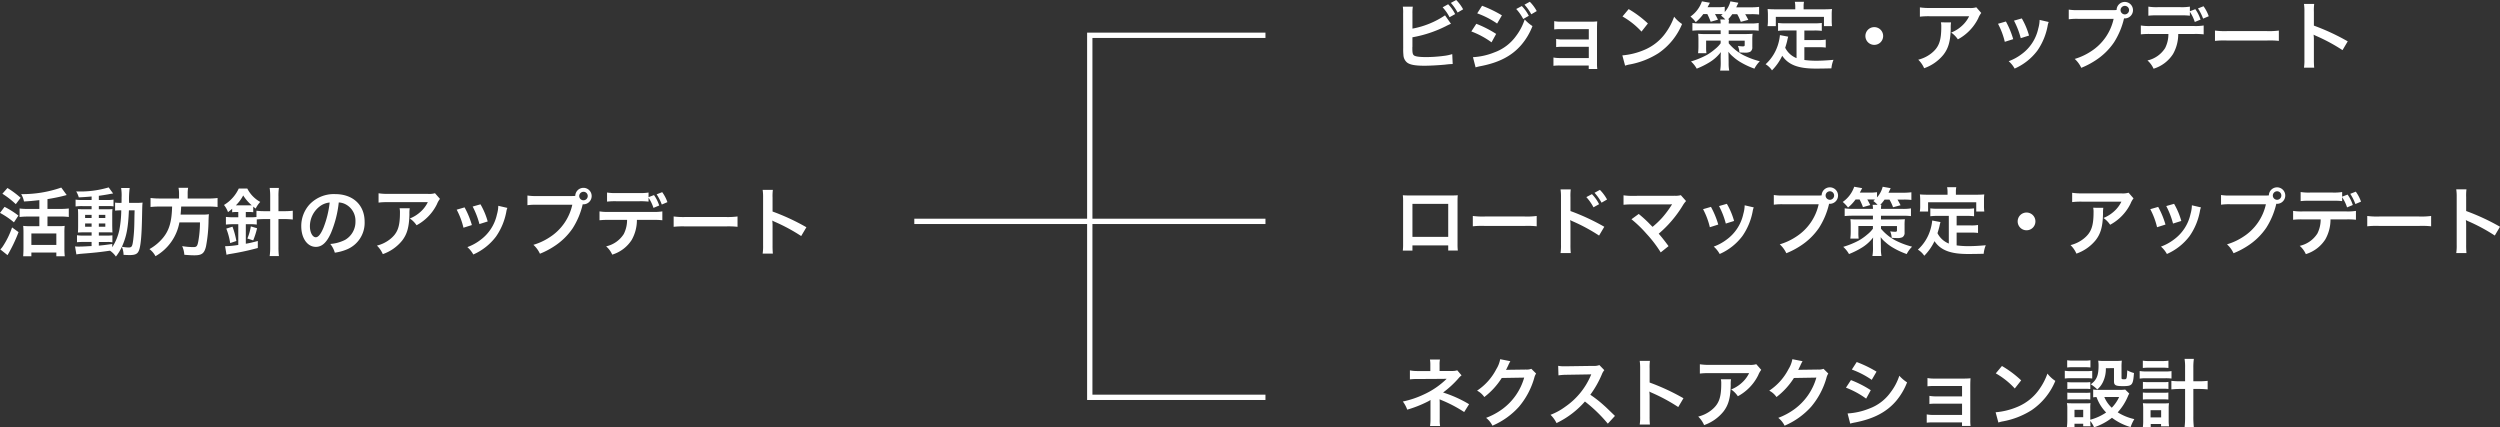 <svg xmlns="http://www.w3.org/2000/svg" width="469.57" height="80.281" viewBox="0 0 469.57 80.281">
  <rect x="0" y="0" width="469.57" height="80.281" fill="#333333" stroke="none"/>
  <g id="imgMARK--opt2-tb3" transform="translate(18439.537 20026)">
    <path id="パス_240" data-name="パス 240" d="M0,.758H65.958" transform="translate(-18267.805 -19985.18)" fill="none" stroke="#fff" stroke-width="1"/>
    <path id="パス_241" data-name="パス 241" d="M34,1H1V69H34" transform="translate(-18235.848 -20020.371)" fill="none" stroke="#fff" stroke-width="1"/>
    <path id="Path_960" data-name="Path 960" d="M4.256-9.534a7.8,7.8,0,0,1,.07-1.3H2.45a7.573,7.573,0,0,1,.056,1.288l.014,6.5a10.549,10.549,0,0,0,.042,1.288A1.935,1.935,0,0,0,3.248-.336c.546.42,1.512.6,3.262.6,1.05,0,2.8-.1,3.92-.21a13.256,13.256,0,0,1,1.386-.112L11.732-1.92a8.272,8.272,0,0,1-1.6.336,26.4,26.4,0,0,1-3.248.224c-1.358,0-2.156-.112-2.394-.364-.2-.2-.252-.518-.252-1.33v-.182a.108.108,0,0,0,.014-.042v-1.8A22.676,22.676,0,0,0,10.51-7.154a10.534,10.534,0,0,1,.98-.462L10.374-9.2A16.2,16.2,0,0,1,4.256-6.706Zm5.67-1.176a8.54,8.54,0,0,1,1.3,1.862l1.05-.588a7.256,7.256,0,0,0-1.316-1.848Zm3.85.378a7.8,7.8,0,0,0-1.3-1.75l-1.008.546A9.061,9.061,0,0,1,12.74-9.73Zm2.646.756A16.354,16.354,0,0,1,20.16-7.658l.9-1.54A22.45,22.45,0,0,0,17.332-11Zm-1.106,3.4A15.834,15.834,0,0,1,19.11-4.13l.868-1.582a20.658,20.658,0,0,0-3.724-1.9Zm.8,6.748A8.41,8.41,0,0,1,17.1.334c3.444-.672,5.824-1.918,7.6-3.976a12.035,12.035,0,0,0,2.1-3.542A7.229,7.229,0,0,1,25.34-8.428,10.606,10.606,0,0,1,23.716-5.32,8.619,8.619,0,0,1,19.67-2.254a12.437,12.437,0,0,1-4.046.91Zm7.63-10.962A8.539,8.539,0,0,1,25.06-8.512l1.05-.6a7.261,7.261,0,0,0-1.316-1.834ZM27.6-10a7.4,7.4,0,0,0-1.3-1.75l-1,.548a8.828,8.828,0,0,1,1.274,1.806ZM37.366.224V.882h1.61A7,7,0,0,1,38.92-.182V-6.594c0-.616.014-.966.042-1.47a12.233,12.233,0,0,1-1.3.056H32.144a6.385,6.385,0,0,1-1.26-.1v1.554a9.1,9.1,0,0,1,1.26-.056H37.38v1.946H32.508a6.292,6.292,0,0,1-1.26-.1v1.526a8.839,8.839,0,0,1,1.26-.056H37.38V-1.18H32a6.385,6.385,0,0,1-1.26-.1V.28A8.839,8.839,0,0,1,32,.224Zm6.342-9.212a14.7,14.7,0,0,1,3.57,2.842l1.2-1.526a19.828,19.828,0,0,0-3.612-2.7ZM44.2.252a4.956,4.956,0,0,1,.924-.238,15.122,15.122,0,0,0,5.334-2.1A12.287,12.287,0,0,0,54.9-7.574,6.037,6.037,0,0,1,53.41-8.946a11.69,11.69,0,0,1-1.428,2.8,9.354,9.354,0,0,1-4.158,3.43A13.34,13.34,0,0,1,43.68-1.68ZM59.64-9.436a11.27,11.27,0,0,1,.63,1.442l1.372-.392c-.238-.476-.322-.644-.56-1.05h.812a5.417,5.417,0,0,1,.63.028c-.112.1-.154.14-.308.266a4.981,4.981,0,0,1,.8.714h-.938a4.633,4.633,0,0,1,.07.756H58.324a8.953,8.953,0,0,1-1.484-.1v1.456c.434-.042.91-.07,1.484-.07h3.822v.7h-3.01a10.177,10.177,0,0,1-1.218-.056,9.3,9.3,0,0,1,.056,1.134v1.232a10.773,10.773,0,0,1-.07,1.288h1.568a7.577,7.577,0,0,1-.056-1.134v-1.23h2.73v.5a5.276,5.276,0,0,1-1.022,1.064,10.137,10.137,0,0,1-1.61,1.148,15.937,15.937,0,0,1-2.94,1.2A5.342,5.342,0,0,1,57.652.812,15.316,15.316,0,0,0,60-.35,7.816,7.816,0,0,0,62.188-2.3c-.028.364-.042.8-.042.98L62.16-.294V-.14a7.813,7.813,0,0,1-.112,1.316h1.708A7.146,7.146,0,0,1,63.644-.28L63.63-1.344c0-.378-.014-.56-.028-1.022a4.652,4.652,0,0,0,.882.938,8.323,8.323,0,0,0,1.274.952A14.631,14.631,0,0,0,68.488.812,5.653,5.653,0,0,1,69.5-.574a15.043,15.043,0,0,1-3.08-1.148,9.009,9.009,0,0,1-2.758-2.226v-.5h3v.812c0,.21-.1.266-.392.266a7.417,7.417,0,0,1-.882-.084,3.676,3.676,0,0,1,.28,1.218c.392.028.728.042.98.042a2.237,2.237,0,0,0,1.036-.154.94.94,0,0,0,.406-.91v-1.32a8.787,8.787,0,0,1,.056-1.162c-.168.028-.6.042-1.3.056H63.658v-.7h4.13a10.79,10.79,0,0,1,1.5.07V-7.77a8.278,8.278,0,0,1-1.5.1h-4.13a4.322,4.322,0,0,1,.07-.756h-.21a7.046,7.046,0,0,0,.812-.994h.924a8.657,8.657,0,0,1,.672,1.442l1.414-.378c-.2-.392-.378-.728-.588-1.064H67.9a10.968,10.968,0,0,1,1.47.07v-1.442a11.815,11.815,0,0,1-1.54.084H65.072l.406-.854-1.5-.266a4.735,4.735,0,0,1-1.064,2v-.98a9.383,9.383,0,0,1-1.358.084H59.682c.252-.462.392-.742.448-.84l-1.5-.266a5.756,5.756,0,0,1-2.156,2.856,6.34,6.34,0,0,1,.994,1.05,7.994,7.994,0,0,0,1.414-1.512ZM76.4-1.162a4.057,4.057,0,0,1-2.13-1.946c.21-.658.294-.98.364-1.26a7.691,7.691,0,0,1,.2-.826L73.28-5.488A8.678,8.678,0,0,1,73-3.976,8.289,8.289,0,0,1,70.588-.014a3.81,3.81,0,0,1,1.2,1.148A9.918,9.918,0,0,0,73.71-1.61C74.858.084,76.692.8,79.968.8,81.074.8,81.8.784,82.95.756a5.445,5.445,0,0,1,.392-1.6c-1.428.126-2.38.168-3.192.168a16.366,16.366,0,0,1-2.282-.14v-2.4h2.646a9.451,9.451,0,0,1,1.372.07v-1.5a7.181,7.181,0,0,1-1.372.084H77.868v-1.79H79.7a10.037,10.037,0,0,1,1.442.07V-7.77A9.8,9.8,0,0,1,79.7-7.7H74.34a9.382,9.382,0,0,1-1.414-.07v1.484a9.966,9.966,0,0,1,1.414-.07H76.4Zm-.238-9.17H72.506c-.56,0-1.036-.014-1.54-.056.028.322.056.672.056,1.036v1.078a6.187,6.187,0,0,1-.07,1.106h1.554v-1.75H81.55v1.75h1.512a9.04,9.04,0,0,1-.056-1.092V-9.352a7.7,7.7,0,0,1,.056-1.036c-.518.042-.994.056-1.554.056h-3.78v-.532a4.251,4.251,0,0,1,.07-.882H76.076a4.531,4.531,0,0,1,.084.9ZM91-6.986a1.661,1.661,0,0,0-1.18.486,1.661,1.661,0,0,0-.486,1.18,1.661,1.661,0,0,0,.486,1.18A1.661,1.661,0,0,0,91-3.654a1.661,1.661,0,0,0,1.18-.486,1.661,1.661,0,0,0,.486-1.18A1.661,1.661,0,0,0,92.18-6.5,1.661,1.661,0,0,0,91-6.986Zm19.166-3.724a3.854,3.854,0,0,1-1.358.126H101.5a11.161,11.161,0,0,1-1.932-.112v1.75a13.457,13.457,0,0,1,1.9-.084h7.35a5.806,5.806,0,0,1-1.33,1.778,6.492,6.492,0,0,1-2.044,1.288A4.732,4.732,0,0,1,106.7-4.69a8.757,8.757,0,0,0,1.68-1.162,8.885,8.885,0,0,0,2.156-2.814,3.891,3.891,0,0,1,.56-.98Zm-6.65,2.828a3.545,3.545,0,0,1,.07.84c0,2.646-.448,3.85-1.876,4.984a6.455,6.455,0,0,1-2.45,1.19,4.942,4.942,0,0,1,1.106,1.6,8.09,8.09,0,0,0,3.612-2.52c.952-1.218,1.33-2.562,1.386-4.956a6.427,6.427,0,0,1,.056-1.134Zm10.724.266a14.006,14.006,0,0,1,1.274,3.388l1.582-.5a16.149,16.149,0,0,0-1.372-3.318Zm3-.588a15.4,15.4,0,0,1,1.274,3.29l1.554-.49a13.754,13.754,0,0,0-1.358-3.22Zm4.816-.14a6.21,6.21,0,0,1-.252,1.61,8.05,8.05,0,0,1-3.178,4.858,9.081,9.081,0,0,1-2.38,1.288A5.085,5.085,0,0,1,117.362.8a10.746,10.746,0,0,0,4.27-3.374,11.951,11.951,0,0,0,1.932-4.662,2.946,2.946,0,0,1,.2-.714Zm7.266-1.834a9.861,9.861,0,0,1-1.792-.1v1.82a11.114,11.114,0,0,1,1.764-.084h6.664a9.7,9.7,0,0,1-4.242,6.1,11.391,11.391,0,0,1-3.066,1.428A5.152,5.152,0,0,1,129.878.658a14.912,14.912,0,0,0,2.66-1.386,12.21,12.21,0,0,0,3.486-3.388,14.418,14.418,0,0,0,1.89-4.522.926.926,0,0,0,.154.014,1.545,1.545,0,0,0,1.526-1.554,1.536,1.536,0,0,0-.45-1.09,1.536,1.536,0,0,0-1.09-.45,1.539,1.539,0,0,0-1.54,1.512,7.609,7.609,0,0,1-.77.028Zm8.736-.8a.789.789,0,0,1,.569.231.789.789,0,0,1,.231.569.807.807,0,0,1-.8.8.807.807,0,0,1-.8-.8.807.807,0,0,1,.8-.8ZM150.28-9.97v-.868a9.5,9.5,0,0,1-1.806.1h-4.186a9.5,9.5,0,0,1-1.806-.1V-9.13a13.189,13.189,0,0,1,1.778-.07h4.24a13.189,13.189,0,0,1,1.778.07v-.74a7.769,7.769,0,0,1,.924,1.918L152.28-8.4a7.134,7.134,0,0,0-.98-1.96Zm.812,4.27a13.853,13.853,0,0,1,1.778.07V-7.294a9.944,9.944,0,0,1-1.806.1h-8.19a9.854,9.854,0,0,1-1.806-.1v1.666a13.853,13.853,0,0,1,1.778-.07h3.4a5.849,5.849,0,0,1-.616,2.646,5.28,5.28,0,0,1-3.32,2.324A4.451,4.451,0,0,1,143.458.826a6.655,6.655,0,0,0,3.654-2.758,7.6,7.6,0,0,0,.98-3.766Zm2.73-3.332a7.137,7.137,0,0,0-.98-1.876L151.8-10.5a9.475,9.475,0,0,1,.966,1.918ZM154.994-4.4a15.369,15.369,0,0,1,2.282-.07h7.434a15.369,15.369,0,0,1,2.282.07V-6.342a13.749,13.749,0,0,1-2.268.1h-7.462a13.749,13.749,0,0,1-2.268-.1ZM173.628.63a15.387,15.387,0,0,1-.056-1.554v-3.7a7.241,7.241,0,0,0-.056-.952,4.521,4.521,0,0,0,.476.238,33.123,33.123,0,0,1,4.956,2.674l.98-1.652a41.133,41.133,0,0,0-6.356-2.954v-2.6a9.384,9.384,0,0,1,.056-1.47H171.71a9,9,0,0,1,.084,1.428V-.938A9.433,9.433,0,0,1,171.71.63Z" transform="translate(-18178.496 -20013.918)" fill="#fff"/>
    <path id="Path_958" data-name="Path 958" d="M10.374-.812V.154H12.18a9.6,9.6,0,0,1-.056-1.218V-9.072c0-.518.014-.8.042-1.162-.322.028-.574.042-1.176.042H3.038c-.56,0-.854-.014-1.19-.042A9.3,9.3,0,0,1,1.9-9.058v8.022a9.356,9.356,0,0,1-.056,1.2h1.81v-.98Zm0-1.6H3.654v-6.2h6.72ZM14.994-4.4a15.369,15.369,0,0,1,2.282-.07H24.71a15.369,15.369,0,0,1,2.282.07V-6.342a13.749,13.749,0,0,1-2.268.1H17.262a13.749,13.749,0,0,1-2.268-.1ZM36.316-9.884A9.285,9.285,0,0,1,37.66-7.966l1.05-.588a7.584,7.584,0,0,0-1.344-1.89Zm3.892.448a7.983,7.983,0,0,0-1.344-1.806l-1.008.546a9.227,9.227,0,0,1,1.316,1.862ZM33.39.63a15.391,15.391,0,0,1-.056-1.554v-3.7a7.238,7.238,0,0,0-.056-.952,4.523,4.523,0,0,0,.476.238A33.123,33.123,0,0,1,38.71-2.66l.98-1.652a41.132,41.132,0,0,0-6.356-2.954v-2.6a9.385,9.385,0,0,1,.056-1.47H31.472a9,9,0,0,1,.084,1.428v8.97A9.432,9.432,0,0,1,31.472.63Zm11.4-6.356a22.6,22.6,0,0,1,2.8,2.7A23.047,23.047,0,0,1,50.288.5l1.47-1.176C51.03-1.666,50.5-2.338,49.91-3.01a21.654,21.654,0,0,0,4.522-5.306,4.371,4.371,0,0,1,.616-.826l-.98-1.106a3.666,3.666,0,0,1-1.162.112l-7.784.014a10.211,10.211,0,0,1-1.82-.1v1.778a15.184,15.184,0,0,1,1.792-.07h6.678c.294,0,.5-.014.644-.028a.359.359,0,0,0-.028.07.982.982,0,0,0-.084.126,18.518,18.518,0,0,1-1.7,2.284A17.193,17.193,0,0,1,48.762-4.3c-.1-.084-.1-.084-.868-.868-.574-.56-.994-.938-1.736-1.554Zm13.45-1.89a14.006,14.006,0,0,1,1.274,3.388l1.582-.5A16.149,16.149,0,0,0,59.724-8.05Zm3-.588a15.4,15.4,0,0,1,1.274,3.29l1.554-.49a13.754,13.754,0,0,0-1.358-3.22Zm4.816-.14a6.21,6.21,0,0,1-.252,1.61,8.05,8.05,0,0,1-3.178,4.858,9.081,9.081,0,0,1-2.38,1.288A5.085,5.085,0,0,1,61.362.8a10.746,10.746,0,0,0,4.27-3.374,11.951,11.951,0,0,0,1.932-4.662,2.946,2.946,0,0,1,.2-.714Zm7.266-1.834a9.861,9.861,0,0,1-1.792-.1v1.82a11.114,11.114,0,0,1,1.76-.082h6.664a9.7,9.7,0,0,1-4.242,6.1,11.391,11.391,0,0,1-3.066,1.428A5.152,5.152,0,0,1,73.878.658a14.914,14.914,0,0,0,2.66-1.386,12.21,12.21,0,0,0,3.486-3.388,14.417,14.417,0,0,0,1.89-4.522.926.926,0,0,0,.154.014,1.545,1.545,0,0,0,1.526-1.554,1.536,1.536,0,0,0-.45-1.09,1.536,1.536,0,0,0-1.09-.45,1.539,1.539,0,0,0-1.54,1.512,7.608,7.608,0,0,1-.77.028Zm8.736-.8a.789.789,0,0,1,.569.231.789.789,0,0,1,.231.569.807.807,0,0,1-.8.8.807.807,0,0,1-.8-.8.807.807,0,0,1,.8-.8Zm5.586,1.54A11.273,11.273,0,0,1,88.274-8l1.372-.392c-.238-.476-.322-.644-.56-1.05H89.9a5.417,5.417,0,0,1,.63.028c-.112.1-.154.14-.308.266a4.981,4.981,0,0,1,.8.714h-.938a4.633,4.633,0,0,1,.07.756H86.324a8.953,8.953,0,0,1-1.484-.1v1.456c.434-.042.91-.07,1.484-.07h3.822v.7h-3.01a10.177,10.177,0,0,1-1.218-.056,9.3,9.3,0,0,1,.056,1.134v1.232A10.773,10.773,0,0,1,85.9-2.09h1.568a7.577,7.577,0,0,1-.056-1.134V-4.452h2.73v.5a5.276,5.276,0,0,1-1.022,1.064,10.137,10.137,0,0,1-1.61,1.148,15.937,15.937,0,0,1-2.94,1.2A5.342,5.342,0,0,1,85.652.812,15.316,15.316,0,0,0,88-.35,7.816,7.816,0,0,0,90.188-2.3c-.028.364-.042.8-.042.98L90.16-.294V-.14a7.815,7.815,0,0,1-.112,1.316h1.708A7.145,7.145,0,0,1,91.644-.28L91.63-1.344c0-.378-.014-.56-.028-1.022a4.652,4.652,0,0,0,.882.938,8.323,8.323,0,0,0,1.274.952A14.631,14.631,0,0,0,96.488.812,5.653,5.653,0,0,1,97.5-.574a15.043,15.043,0,0,1-3.08-1.148,9.009,9.009,0,0,1-2.758-2.226v-.5h3v.812c0,.21-.1.266-.392.266a7.417,7.417,0,0,1-.882-.084,3.676,3.676,0,0,1,.28,1.218c.392.028.728.042.98.042a2.237,2.237,0,0,0,1.036-.154.94.94,0,0,0,.406-.91v-1.32a8.783,8.783,0,0,1,.056-1.162c-.168.028-.6.042-1.3.056H91.658v-.7h4.13a10.79,10.79,0,0,1,1.5.07V-7.77a8.278,8.278,0,0,1-1.5.1h-4.13a4.321,4.321,0,0,1,.07-.756h-.21a7.045,7.045,0,0,0,.812-.994h.924a8.657,8.657,0,0,1,.672,1.442l1.414-.378c-.2-.392-.378-.728-.588-1.064H95.9a10.968,10.968,0,0,1,1.47.07v-1.442a11.815,11.815,0,0,1-1.54.084H93.072l.406-.854-1.5-.266a4.735,4.735,0,0,1-1.064,2v-.98a9.383,9.383,0,0,1-1.358.084H87.682c.252-.462.392-.742.448-.84l-1.5-.266a5.756,5.756,0,0,1-2.156,2.856,6.34,6.34,0,0,1,.994,1.05,8,8,0,0,0,1.414-1.512ZM104.4-1.162a4.057,4.057,0,0,1-2.128-1.946c.21-.658.294-.98.364-1.26a7.691,7.691,0,0,1,.2-.826l-1.554-.294A8.678,8.678,0,0,1,101-3.976,8.289,8.289,0,0,1,98.588-.014a3.81,3.81,0,0,1,1.2,1.148A9.918,9.918,0,0,0,101.71-1.61C102.858.084,104.692.8,107.968.8c1.106,0,1.834-.014,2.982-.042a5.445,5.445,0,0,1,.392-1.6c-1.428.126-2.38.168-3.192.168a16.366,16.366,0,0,1-2.282-.14V-3.22h2.646a9.451,9.451,0,0,1,1.372.07v-1.5a7.181,7.181,0,0,1-1.372.084h-2.646v-1.79H107.7a10.037,10.037,0,0,1,1.442.07V-7.77a9.8,9.8,0,0,1-1.442.07h-5.36a9.382,9.382,0,0,1-1.414-.07v1.484a9.966,9.966,0,0,1,1.414-.07h2.06Zm-.238-9.17h-3.654c-.56,0-1.036-.014-1.54-.056.028.322.056.672.056,1.036v1.078a6.188,6.188,0,0,1-.07,1.106h1.554v-1.75h9.044v1.75h1.512a9.042,9.042,0,0,1-.056-1.092V-9.352a7.7,7.7,0,0,1,.056-1.036c-.518.042-.994.056-1.554.056h-3.78v-.532a4.251,4.251,0,0,1,.07-.882h-1.722a4.531,4.531,0,0,1,.084.9ZM119-6.986a1.661,1.661,0,0,0-1.18.486,1.661,1.661,0,0,0-.486,1.18,1.661,1.661,0,0,0,.486,1.18,1.661,1.661,0,0,0,1.18.486,1.661,1.661,0,0,0,1.18-.486,1.661,1.661,0,0,0,.486-1.18,1.661,1.661,0,0,0-.486-1.18A1.661,1.661,0,0,0,119-6.986Zm19.166-3.724a3.854,3.854,0,0,1-1.358.126H129.5a11.161,11.161,0,0,1-1.932-.112v1.75a13.457,13.457,0,0,1,1.9-.084h7.35a5.806,5.806,0,0,1-1.33,1.778,6.492,6.492,0,0,1-2.044,1.288A4.732,4.732,0,0,1,134.7-4.69a8.757,8.757,0,0,0,1.68-1.162,8.885,8.885,0,0,0,2.156-2.814,3.891,3.891,0,0,1,.56-.98Zm-6.65,2.828a3.545,3.545,0,0,1,.07.84c0,2.646-.448,3.85-1.876,4.984a6.455,6.455,0,0,1-2.45,1.19,4.942,4.942,0,0,1,1.106,1.6,8.09,8.09,0,0,0,3.612-2.52c.952-1.218,1.33-2.562,1.386-4.956a6.428,6.428,0,0,1,.056-1.134Zm10.724.266a14.008,14.008,0,0,1,1.274,3.388l1.582-.5a16.148,16.148,0,0,0-1.372-3.318Zm3-.588a15.394,15.394,0,0,1,1.274,3.29l1.554-.49a13.753,13.753,0,0,0-1.358-3.22Zm4.816-.14a6.21,6.21,0,0,1-.252,1.61,8.05,8.05,0,0,1-3.178,4.858,9.081,9.081,0,0,1-2.38,1.288A5.085,5.085,0,0,1,145.362.8a10.746,10.746,0,0,0,4.27-3.374,11.951,11.951,0,0,0,1.932-4.662,2.946,2.946,0,0,1,.2-.714Zm7.266-1.834a9.861,9.861,0,0,1-1.792-.1v1.82a11.114,11.114,0,0,1,1.764-.084h6.664a9.7,9.7,0,0,1-4.242,6.1,11.391,11.391,0,0,1-3.066,1.428A5.152,5.152,0,0,1,157.878.658a14.913,14.913,0,0,0,2.66-1.386,12.21,12.21,0,0,0,3.486-3.388,14.418,14.418,0,0,0,1.89-4.522.926.926,0,0,0,.154.014,1.545,1.545,0,0,0,1.526-1.554,1.536,1.536,0,0,0-.45-1.09,1.536,1.536,0,0,0-1.09-.45,1.539,1.539,0,0,0-1.54,1.512,7.609,7.609,0,0,1-.77.028Zm8.736-.8a.789.789,0,0,1,.569.231.789.789,0,0,1,.231.569.807.807,0,0,1-.8.8.807.807,0,0,1-.8-.8.807.807,0,0,1,.8-.8ZM178.28-9.97v-.868a9.5,9.5,0,0,1-1.806.1h-4.186a9.5,9.5,0,0,1-1.806-.1V-9.13a13.189,13.189,0,0,1,1.778-.07h4.24a13.189,13.189,0,0,1,1.778.07v-.74a7.768,7.768,0,0,1,.924,1.918L180.28-8.4a7.133,7.133,0,0,0-.98-1.96Zm.812,4.27a13.853,13.853,0,0,1,1.778.07V-7.294a9.944,9.944,0,0,1-1.806.1h-8.19a9.854,9.854,0,0,1-1.806-.1v1.666a13.853,13.853,0,0,1,1.778-.07h3.4a5.849,5.849,0,0,1-.616,2.646,5.28,5.28,0,0,1-3.32,2.324A4.451,4.451,0,0,1,171.458.826a6.655,6.655,0,0,0,3.654-2.758,7.6,7.6,0,0,0,.98-3.766Zm2.73-3.332a7.137,7.137,0,0,0-.98-1.876L179.8-10.5a9.475,9.475,0,0,1,.966,1.918ZM182.994-4.4a15.369,15.369,0,0,1,2.282-.07h7.434a15.369,15.369,0,0,1,2.282.07V-6.342a13.749,13.749,0,0,1-2.268.1h-7.462a13.749,13.749,0,0,1-2.268-.1ZM201.628.63a15.387,15.387,0,0,1-.056-1.554v-3.7a7.241,7.241,0,0,0-.056-.952,4.522,4.522,0,0,0,.476.238,33.123,33.123,0,0,1,4.956,2.674l.98-1.652a41.132,41.132,0,0,0-6.356-2.954v-2.6a9.386,9.386,0,0,1,.056-1.47H199.71a9,9,0,0,1,.084,1.428V-.938A9.431,9.431,0,0,1,199.71.63Z" transform="translate(-18177.895 -19979.094)" fill="#fff"/>
    <path id="Path_959" data-name="Path 959" d="M7.8.9A6.275,6.275,0,0,1,7.728-.35V-3.43c0-.126-.014-.518-.028-.686.14.07.168.07.35.154a24.974,24.974,0,0,1,4.27,2.24l.924-1.47a22.846,22.846,0,0,0-4.886-2.2A18.058,18.058,0,0,0,11.214-8.01a3.285,3.285,0,0,1,.616-.6l-.812-.952a2.954,2.954,0,0,1-.952.126H7.7V-10.6a4.524,4.524,0,0,1,.07-.98H5.894a5.78,5.78,0,0,1,.07,1.008v1.148H3.626a7.192,7.192,0,0,1-1.5-.126v1.694a10.328,10.328,0,0,1,1.484-.07c5.04-.028,5.04-.028,5.124-.042h.3A15.014,15.014,0,0,1,4.69-5,17.429,17.429,0,0,1,.8-3.7a5.787,5.787,0,0,1,.824,1.53A22.169,22.169,0,0,0,5.572-3.738,2.4,2.4,0,0,0,5.992-4V-.35A8.442,8.442,0,0,1,5.908.9ZM24.934-9.842a2.48,2.48,0,0,1-1.022.14l-3.066.042c-.266,0-.49.014-.672.028a3.3,3.3,0,0,0,.224-.448l.182-.364a2.826,2.826,0,0,1,.182-.392A2.862,2.862,0,0,1,21-11.27l-1.918-.378A5.225,5.225,0,0,1,18.368-9.8a10.769,10.769,0,0,1-3.626,4.06A3.72,3.72,0,0,1,16.1-4.54a13.7,13.7,0,0,0,3.276-3.58l4.214-.07A11.086,11.086,0,0,1,19.5-2.282,12.608,12.608,0,0,1,16.436-.63,4.314,4.314,0,0,1,17.626.84,14.143,14.143,0,0,0,22.61-2.716a14.521,14.521,0,0,0,2.87-5.4,2.634,2.634,0,0,1,.35-.84ZM40.642-.994C38.948-2.632,38.948-2.632,38.6-2.94a21.7,21.7,0,0,0-2.59-2.03,18.541,18.541,0,0,0,2.184-3.864,2.693,2.693,0,0,1,.448-.756l-.924-.952a3.033,3.033,0,0,1-1.246.154l-4.928.07h-.336a6.127,6.127,0,0,1-1.232-.084L30.03-8.61a11.033,11.033,0,0,1,1.526-.112c4.41-.07,4.41-.07,4.634-.084l-.154.364a13.494,13.494,0,0,1-4.7,5.7,11.558,11.558,0,0,1-2.8,1.54A5.616,5.616,0,0,1,29.666.35,16.637,16.637,0,0,0,35-3.7,26.913,26.913,0,0,1,39.3.462ZM47.208.63a15.391,15.391,0,0,1-.056-1.554v-3.7a7.238,7.238,0,0,0-.056-.952,4.523,4.523,0,0,0,.476.238A33.123,33.123,0,0,1,52.528-2.66l.98-1.652a41.131,41.131,0,0,0-6.356-2.954v-2.6a9.385,9.385,0,0,1,.056-1.47H45.29a9,9,0,0,1,.084,1.428v8.97A9.431,9.431,0,0,1,45.29.63ZM67.186-10.71a3.854,3.854,0,0,1-1.358.126H58.52a11.161,11.161,0,0,1-1.932-.112v1.75a13.457,13.457,0,0,1,1.9-.084h7.35a5.806,5.806,0,0,1-1.33,1.778,6.492,6.492,0,0,1-2.044,1.288,4.732,4.732,0,0,1,1.26,1.274A8.757,8.757,0,0,0,65.4-5.852,8.885,8.885,0,0,0,67.56-8.666a3.891,3.891,0,0,1,.56-.98Zm-6.65,2.828a3.545,3.545,0,0,1,.07.84c0,2.646-.448,3.85-1.876,4.984a6.455,6.455,0,0,1-2.45,1.19,4.942,4.942,0,0,1,1.106,1.6A8.09,8.09,0,0,0,61-1.792c.952-1.218,1.33-2.562,1.386-4.956a6.426,6.426,0,0,1,.056-1.134Zm19.278-1.96a2.48,2.48,0,0,1-1.022.14l-3.066.042c-.266,0-.49.014-.672.028a3.3,3.3,0,0,0,.224-.448l.182-.364a2.826,2.826,0,0,1,.182-.392,2.862,2.862,0,0,1,.238-.434l-1.918-.378A5.225,5.225,0,0,1,73.248-9.8a10.77,10.77,0,0,1-3.626,4.06,3.72,3.72,0,0,1,1.358,1.2,13.7,13.7,0,0,0,3.276-3.58l4.214-.07a11.086,11.086,0,0,1-4.088,5.908A12.608,12.608,0,0,1,71.316-.63,4.314,4.314,0,0,1,72.506.84,14.143,14.143,0,0,0,77.49-2.716a14.521,14.521,0,0,0,2.87-5.4,2.634,2.634,0,0,1,.35-.84Zm5.32.14A16.437,16.437,0,0,1,88.872-7.77l.9-1.54a22.451,22.451,0,0,0-3.724-1.806ZM84.028-6.3a16.374,16.374,0,0,1,3.794,2.058l.868-1.582a19.792,19.792,0,0,0-3.724-1.9Zm.8,6.748a9.043,9.043,0,0,1,.98-.224c3.444-.686,5.824-1.932,7.6-3.976a12.221,12.221,0,0,0,2.1-3.542A7.229,7.229,0,0,1,94.052-8.54a10.358,10.358,0,0,1-1.624,3.094,8.558,8.558,0,0,1-4.046,3.08,12.813,12.813,0,0,1-4.046.91Zm21-.224V.882h1.61a7,7,0,0,1-.056-1.064V-6.594c0-.616.014-.966.042-1.47a12.233,12.233,0,0,1-1.3.056H100.6a6.385,6.385,0,0,1-1.26-.1v1.554a9.1,9.1,0,0,1,1.26-.056h5.236v1.946h-4.872a6.292,6.292,0,0,1-1.26-.1v1.526a8.839,8.839,0,0,1,1.26-.056h4.872V-1.18H100.46a6.385,6.385,0,0,1-1.26-.1V.28a8.839,8.839,0,0,1,1.26-.056Zm6.342-9.212a14.7,14.7,0,0,1,3.57,2.842l1.2-1.526a19.828,19.828,0,0,0-3.612-2.7Zm.49,9.24a4.956,4.956,0,0,1,.924-.238,15.122,15.122,0,0,0,5.334-2.1,12.287,12.287,0,0,0,4.438-5.488,6.037,6.037,0,0,1-1.484-1.372,11.691,11.691,0,0,1-1.428,2.8,9.354,9.354,0,0,1-4.158,3.43A13.34,13.34,0,0,1,112.14-1.68Zm23.814-6.2a4.929,4.929,0,0,1-.98.056h-4.13a4.309,4.309,0,0,1-.9-.07V-4.48a4.05,4.05,0,0,1,.63-.056,7.993,7.993,0,0,0,1.806,2.9A9.825,9.825,0,0,1,129.92-.28v-2.1a6.648,6.648,0,0,1,.042-1.022,4.97,4.97,0,0,1-.938.042h-2.408c-.434,0-.728-.014-1.078-.042a6.481,6.481,0,0,1,.07,1.106V-.238a10.687,10.687,0,0,1-.084,1.386h1.428V.476h1.638V.952h1.386a6.688,6.688,0,0,1-.056-.994,4.876,4.876,0,0,1,.714,1.19,11.321,11.321,0,0,0,3.36-1.792,10.847,10.847,0,0,0,3.5,1.75,7.611,7.611,0,0,1,.7-1.5,9.8,9.8,0,0,1-3.122-1.274,10.329,10.329,0,0,0,1.89-2.954,4.17,4.17,0,0,1,.28-.574Zm-1.134,1.4a7.082,7.082,0,0,1-1.386,2.016,5.822,5.822,0,0,1-1.4-2.016ZM126.954-2.14h1.638V-.756h-1.638Zm-1.372-7.952a9.3,9.3,0,0,1,1.176-.056h2.016a9.586,9.586,0,0,1,1.176.056V-11.45a6.759,6.759,0,0,1-1.176.07h-2.016a6.759,6.759,0,0,1-1.176-.07Zm-.448,2.072a8.461,8.461,0,0,1,1.134-.056h2.954a6.328,6.328,0,0,1,1.064.056V-9.464a7.458,7.458,0,0,1-1.134.056h-2.884a6.242,6.242,0,0,1-1.134-.07Zm.476,1.974a7.872,7.872,0,0,1,.924-.042h2.492a8.013,8.013,0,0,1,.9.042v-1.3a6.887,6.887,0,0,1-.9.042h-2.492a7.708,7.708,0,0,1-.924-.042Zm0,1.974a7.938,7.938,0,0,1,.91-.042H129a5.838,5.838,0,0,1,.924.042v-1.3a6.887,6.887,0,0,1-.9.042h-2.492a7.709,7.709,0,0,1-.924-.042Zm8.764-5.894V-7.5c0,.742.294.91,1.652.91,1.778,0,1.932-.168,2.1-2.464a5.512,5.512,0,0,1-1.26-.5c-.084,1.68-.084,1.68-.644,1.68-.336,0-.434-.056-.434-.238v-2.072a8.981,8.981,0,0,1,.056-1.19,9.83,9.83,0,0,1-1.19.056H132.51a8.977,8.977,0,0,1-1.106-.056,4.829,4.829,0,0,1,.07.938c0,1.834-.35,2.688-1.456,3.5a7.351,7.351,0,0,1,1.218.966,4.083,4.083,0,0,0,1.036-1.33,5.722,5.722,0,0,0,.574-2.66ZM147.728-7.5h-.882a13.391,13.391,0,0,1-1.694-.084v1.61a15.657,15.657,0,0,1,1.708-.084h.868v5.11a15.933,15.933,0,0,1-.1,2.114h1.75a16.65,16.65,0,0,1-.1-2.114v-5.11h.98a15.657,15.657,0,0,1,1.708.084v-1.61a13.391,13.391,0,0,1-1.694.084h-.994v-2.534a10.8,10.8,0,0,1,.1-1.68h-1.75a9.485,9.485,0,0,1,.1,1.68ZM139.79-10a9.782,9.782,0,0,1,1.2-.056h2.422A9.683,9.683,0,0,1,144.6-10v-1.372a6.936,6.936,0,0,1-1.19.07H140.99a6.917,6.917,0,0,1-1.2-.07ZM139.2-8a7.813,7.813,0,0,1,1.176-.07h3.612a8.458,8.458,0,0,1,1.19.056v-1.4a6.838,6.838,0,0,1-1.19.07h-3.6a6.947,6.947,0,0,1-1.19-.084Zm.6,1.946a5.838,5.838,0,0,1,.924-.042H143.7a5.553,5.553,0,0,1,.9.042v-1.33a5.2,5.2,0,0,1-.9.042h-2.968a7.871,7.871,0,0,1-.924-.042Zm0,1.988a7.77,7.77,0,0,1,.91-.042h2.954a7.709,7.709,0,0,1,.924.042V-5.39a5.2,5.2,0,0,1-.9.042h-2.968a7.092,7.092,0,0,1-.924-.042Zm1.47,4.592h1.946v.44h1.5a7.4,7.4,0,0,1-.07-1.218V-2.31a7.573,7.573,0,0,1,.056-1.078,7.606,7.606,0,0,1-.91.042h-3.01a7.978,7.978,0,0,1-.98-.042A8.742,8.742,0,0,1,139.86-2.3V-.182a9.508,9.508,0,0,1-.07,1.344h1.484Zm-.028-2.6h1.988v1.36h-1.988Z" transform="translate(-18176.844 -19946.885)" fill="#fff"/>
    <path id="Path_4044" data-name="Path 4044" d="M7.854-7.756H5.684a11.519,11.519,0,0,1-1.54-.084v1.6a12.435,12.435,0,0,1,1.54-.084h2.17v1.806H5.922a7.884,7.884,0,0,1-1.106-.056,10.7,10.7,0,0,1,.056,1.2V-.322c0,.546-.028,1.078-.056,1.456h1.54v-.7h4.69v.7h1.582a13.775,13.775,0,0,1-.07-1.442v-3.01a10.485,10.485,0,0,1,.056-1.26,7.391,7.391,0,0,1-1.106.056H9.38V-6.328h2.45a11.46,11.46,0,0,1,1.554.084v-1.6a11.546,11.546,0,0,1-1.568.084H9.38V-9.6c.994-.154,2.24-.406,2.926-.588.448-.112.448-.112.686-.182l-1.022-1.4a22.162,22.162,0,0,1-7.532,1.232A4.27,4.27,0,0,1,4.97-9.156c1.2-.07,1.484-.1,2.884-.252ZM6.356-3.15h4.69V-.994H6.356ZM.91-10.612a16.017,16.017,0,0,1,2.52,1.96l.91-1.2A17.8,17.8,0,0,0,1.862-11.69Zm-.448,3.6A14.656,14.656,0,0,1,3.08-5.236L3.92-6.51a16.523,16.523,0,0,0-2.6-1.638ZM2.73-4.284A15.218,15.218,0,0,1,1.022-.77a3.121,3.121,0,0,1-.5.616L1.876.924A27.979,27.979,0,0,0,3.948-3.4ZM17.668-9.436H15.96a8.437,8.437,0,0,1-1.3-.07v1.288a8.437,8.437,0,0,1,1.3-.07h1.708v.6h-1.2c-.616,0-.98-.014-1.372-.042.028.35.042.616.042,1.274v1.806c0,.686-.014.98-.042,1.33.392-.028.728-.042,1.358-.042h1.218v.616H16.24a8.306,8.306,0,0,1-1.316-.07V-1.5a12.578,12.578,0,0,1,1.3-.056h1.442v.77c-1.484.084-1.75.1-2.38.1a6.208,6.208,0,0,1-.728-.028l.252,1.5c.336-.056.546-.084.812-.112,2.562-.2,3.584-.308,5.5-.588A4.153,4.153,0,0,1,22.232,1.19a9.1,9.1,0,0,0,1.12-1.834A4.129,4.129,0,0,1,23.674.868c.21.014.9.042,1.12.042,1.05,0,1.5-.21,1.75-.826.35-.812.532-2.786.6-6.4.042-2.016.042-2.128.1-2.632a11.063,11.063,0,0,1-1.316.056H24.71a16.781,16.781,0,0,1,.112-2.8h-1.61A8.929,8.929,0,0,1,23.3-9.912c0,.434,0,.672-.014,1.022h-.21a6.117,6.117,0,0,1-.994-.056v1.512A8.52,8.52,0,0,1,23.24-7.49a20.8,20.8,0,0,1-.364,3.7,9.64,9.64,0,0,1-1.33,3.22v-.6c-1.316.182-1.792.238-2.52.308v-.686h1.568a4.073,4.073,0,0,1,.98.07V-2.8a9.521,9.521,0,0,1-1.316.056H19.026V-3.36h1.3c.658,0,.938,0,1.26.028-.014-.182-.028-.6-.042-1.274V-6.5a11.208,11.208,0,0,1,.042-1.232,11.029,11.029,0,0,1-1.176.042H19.026v-.6h1.75a4.813,4.813,0,0,1,1.008.056V-9.506a7.4,7.4,0,0,1-1.3.07H19.026v-.784c.7-.1,1.4-.21,1.918-.308.182-.042.644-.112.77-.126l-.84-1.148a18.647,18.647,0,0,1-6.1.756,4.624,4.624,0,0,1,.49,1.12c1.05-.056,1.442-.084,2.408-.168Zm0,2.8v.588H16.45v-.588Zm1.358,0h1.218v.588H19.026Zm-1.358,1.61v.616H16.45v-.616Zm1.358,0h1.218v.616H19.026Zm6.72-2.464c-.014.462-.014.546-.028.98C25.7-5.376,25.7-5.376,25.69-4.886a27.839,27.839,0,0,1-.2,2.9c-.168,1.3-.266,1.47-.9,1.47a7.349,7.349,0,0,1-1.232-.14c.854-1.876,1.176-3.5,1.316-6.832ZM34.09-9.716h-3.6a12.463,12.463,0,0,1-1.75-.1V-8.12a15.221,15.221,0,0,1,1.75-.084h2.3c-.07,2.856-.546,4.48-1.75,5.922A9.051,9.051,0,0,1,28.532-.21a3.9,3.9,0,0,1,1.134,1.33A9.171,9.171,0,0,0,34.16-5.222h3.864a20.494,20.494,0,0,1-.308,3.514c-.182.966-.322,1.12-.938,1.12a13.307,13.307,0,0,1-2.1-.182A4.543,4.543,0,0,1,35.084.854c1.078.084,1.4.1,1.89.1,1.4,0,1.862-.35,2.184-1.68a27.673,27.673,0,0,0,.476-4.914c.028-.6.028-.77.056-.98a.351.351,0,0,0,.014-.14,8.8,8.8,0,0,1-1.442.07H34.384c.042-.42.042-.462.112-1.512H39.62a12.461,12.461,0,0,1,1.708.084V-9.814a11.78,11.78,0,0,1-1.764.1h-3.85v-.854a6.275,6.275,0,0,1,.084-1.162H33.992a5.624,5.624,0,0,1,.1,1.162ZM45.22-7.182v.994h-.91a12.254,12.254,0,0,1-1.414-.07v1.442a12.534,12.534,0,0,1,1.4-.07h.924V-.994a16.617,16.617,0,0,1-2.478.238l.266,1.61A4.9,4.9,0,0,1,43.6.714,48.881,48.881,0,0,0,48.888-.42V-1.736c-.994.266-1.54.392-2.254.518V-4.886h.826a8.128,8.128,0,0,1,1.232.07v-.966c.462-.042.938-.07,1.5-.07h1.022V-.6a11.247,11.247,0,0,1-.1,1.694H52.85A13.546,13.546,0,0,1,52.766-.6v-5.25h1.12a13.422,13.422,0,0,1,1.568.084V-7.42a12.369,12.369,0,0,1-1.582.084H52.766v-2.758a10.854,10.854,0,0,1,.084-1.61H51.114a10.908,10.908,0,0,1,.1,1.61v2.758H50.2a11.689,11.689,0,0,1-1.568-.084v1.176a9.158,9.158,0,0,1-1.176.056h-.826v-.994h.532a6.993,6.993,0,0,1,.868.042V-8.19c.126.112.238.2.462.364a4.712,4.712,0,0,1,.854-1.246,5.946,5.946,0,0,1-2.436-2.52h-1.6A7.07,7.07,0,0,1,42.532-8.5a4.692,4.692,0,0,1,.756,1.344c.364-.266.49-.378.784-.63v.658a5.469,5.469,0,0,1,.854-.056Zm-.462-1.246a7.508,7.508,0,0,0,1.386-1.862,8.13,8.13,0,0,0,1.6,1.848c-.182.014-.266.014-.518.014H44.758Zm.1,6.692a14.91,14.91,0,0,0-.728-2.688l-1.162.364a12.536,12.536,0,0,1,.728,2.716Zm3.164-.112a14.967,14.967,0,0,0,.728-2.282l-1.176-.35A9.5,9.5,0,0,1,46.928-2.2ZM64.092-8.974a3.06,3.06,0,0,1,1.414.42,3.468,3.468,0,0,1,1.722,3.108,3.92,3.92,0,0,1-1.946,3.5,7.44,7.44,0,0,1-2.786.77A4.466,4.466,0,0,1,63.35.462a9.153,9.153,0,0,0,2.2-.588,5.393,5.393,0,0,0,3.4-5.222c0-3.15-2.184-5.194-5.544-5.194a6.285,6.285,0,0,0-4.816,1.96,6.014,6.014,0,0,0-1.54,4.074C57.05-2.254,58.2-.63,59.794-.63c1.148,0,2.044-.826,2.842-2.632A20.254,20.254,0,0,0,64.092-8.974Zm-1.708.014a18.451,18.451,0,0,1-1.162,4.732c-.5,1.2-.98,1.792-1.442,1.792-.616,0-1.106-.91-1.106-2.058a4.687,4.687,0,0,1,1.9-3.78A3.564,3.564,0,0,1,62.384-8.96Zm19.782-1.75a3.854,3.854,0,0,1-1.358.126H73.5a11.161,11.161,0,0,1-1.932-.112v1.75a13.457,13.457,0,0,1,1.9-.084h7.35a5.806,5.806,0,0,1-1.33,1.778,6.492,6.492,0,0,1-2.044,1.288,4.732,4.732,0,0,1,1.26,1.274,8.757,8.757,0,0,0,1.68-1.162,8.885,8.885,0,0,0,2.156-2.814,3.891,3.891,0,0,1,.56-.98Zm-6.65,2.828a3.545,3.545,0,0,1,.07.84c0,2.646-.448,3.85-1.876,4.984a6.455,6.455,0,0,1-2.45,1.19,4.942,4.942,0,0,1,1.106,1.6,8.09,8.09,0,0,0,3.612-2.52c.952-1.218,1.33-2.562,1.386-4.956a6.427,6.427,0,0,1,.056-1.134Zm10.724.266a14.006,14.006,0,0,1,1.274,3.388l1.582-.5A16.149,16.149,0,0,0,87.724-8.05Zm3-.588a15.4,15.4,0,0,1,1.274,3.29l1.554-.49a13.754,13.754,0,0,0-1.358-3.22Zm4.816-.14a6.21,6.21,0,0,1-.252,1.61,8.05,8.05,0,0,1-3.178,4.858,9.081,9.081,0,0,1-2.38,1.288A5.085,5.085,0,0,1,89.362.8a10.746,10.746,0,0,0,4.27-3.374,11.951,11.951,0,0,0,1.932-4.662,2.946,2.946,0,0,1,.2-.714Zm7.266-1.834a9.861,9.861,0,0,1-1.792-.1v1.82a11.114,11.114,0,0,1,1.764-.084h6.664a9.7,9.7,0,0,1-4.242,6.1,11.391,11.391,0,0,1-3.066,1.428A5.152,5.152,0,0,1,101.878.658a14.914,14.914,0,0,0,2.66-1.386,12.21,12.21,0,0,0,3.486-3.388,14.417,14.417,0,0,0,1.89-4.522.926.926,0,0,0,.154.014,1.545,1.545,0,0,0,1.526-1.554,1.536,1.536,0,0,0-1.54-1.54,1.539,1.539,0,0,0-1.54,1.512,7.608,7.608,0,0,1-.77.028Zm8.736-.8a.789.789,0,0,1,.8.8.807.807,0,0,1-.8.8.807.807,0,0,1-.8-.8A.807.807,0,0,1,110.054-10.976Zm12.222,1.008v-.868a9.5,9.5,0,0,1-1.806.1h-4.186a9.5,9.5,0,0,1-1.806-.1v1.708a13.189,13.189,0,0,1,1.778-.07H120.5a13.189,13.189,0,0,1,1.778.07V-9.87a7.768,7.768,0,0,1,.924,1.918l1.078-.448a7.133,7.133,0,0,0-.98-1.96Zm.812,4.27a13.853,13.853,0,0,1,1.778.07V-7.294a9.944,9.944,0,0,1-1.806.1h-8.19a9.854,9.854,0,0,1-1.806-.1v1.666a13.853,13.853,0,0,1,1.778-.07h3.4a5.849,5.849,0,0,1-.616,2.646A5.28,5.28,0,0,1,114.31-.728,4.451,4.451,0,0,1,115.458.826a6.655,6.655,0,0,0,3.654-2.758,7.6,7.6,0,0,0,.98-3.766Zm2.73-3.332a7.137,7.137,0,0,0-.98-1.876L123.8-10.5a9.475,9.475,0,0,1,.966,1.918ZM126.994-4.4a15.369,15.369,0,0,1,2.282-.07h7.434a15.369,15.369,0,0,1,2.282.07V-6.342a13.749,13.749,0,0,1-2.268.1h-7.462a13.749,13.749,0,0,1-2.268-.1ZM145.628.63a15.389,15.389,0,0,1-.056-1.554v-3.7a7.239,7.239,0,0,0-.056-.952,4.522,4.522,0,0,0,.476.238,33.123,33.123,0,0,1,4.956,2.674l.98-1.652a41.131,41.131,0,0,0-6.356-2.954v-2.6a9.385,9.385,0,0,1,.056-1.47H143.71a9,9,0,0,1,.084,1.428V-.938A9.432,9.432,0,0,1,143.71.63Z" transform="translate(-18440 -19979)" fill="#fff"/>
  </g>
</svg>
